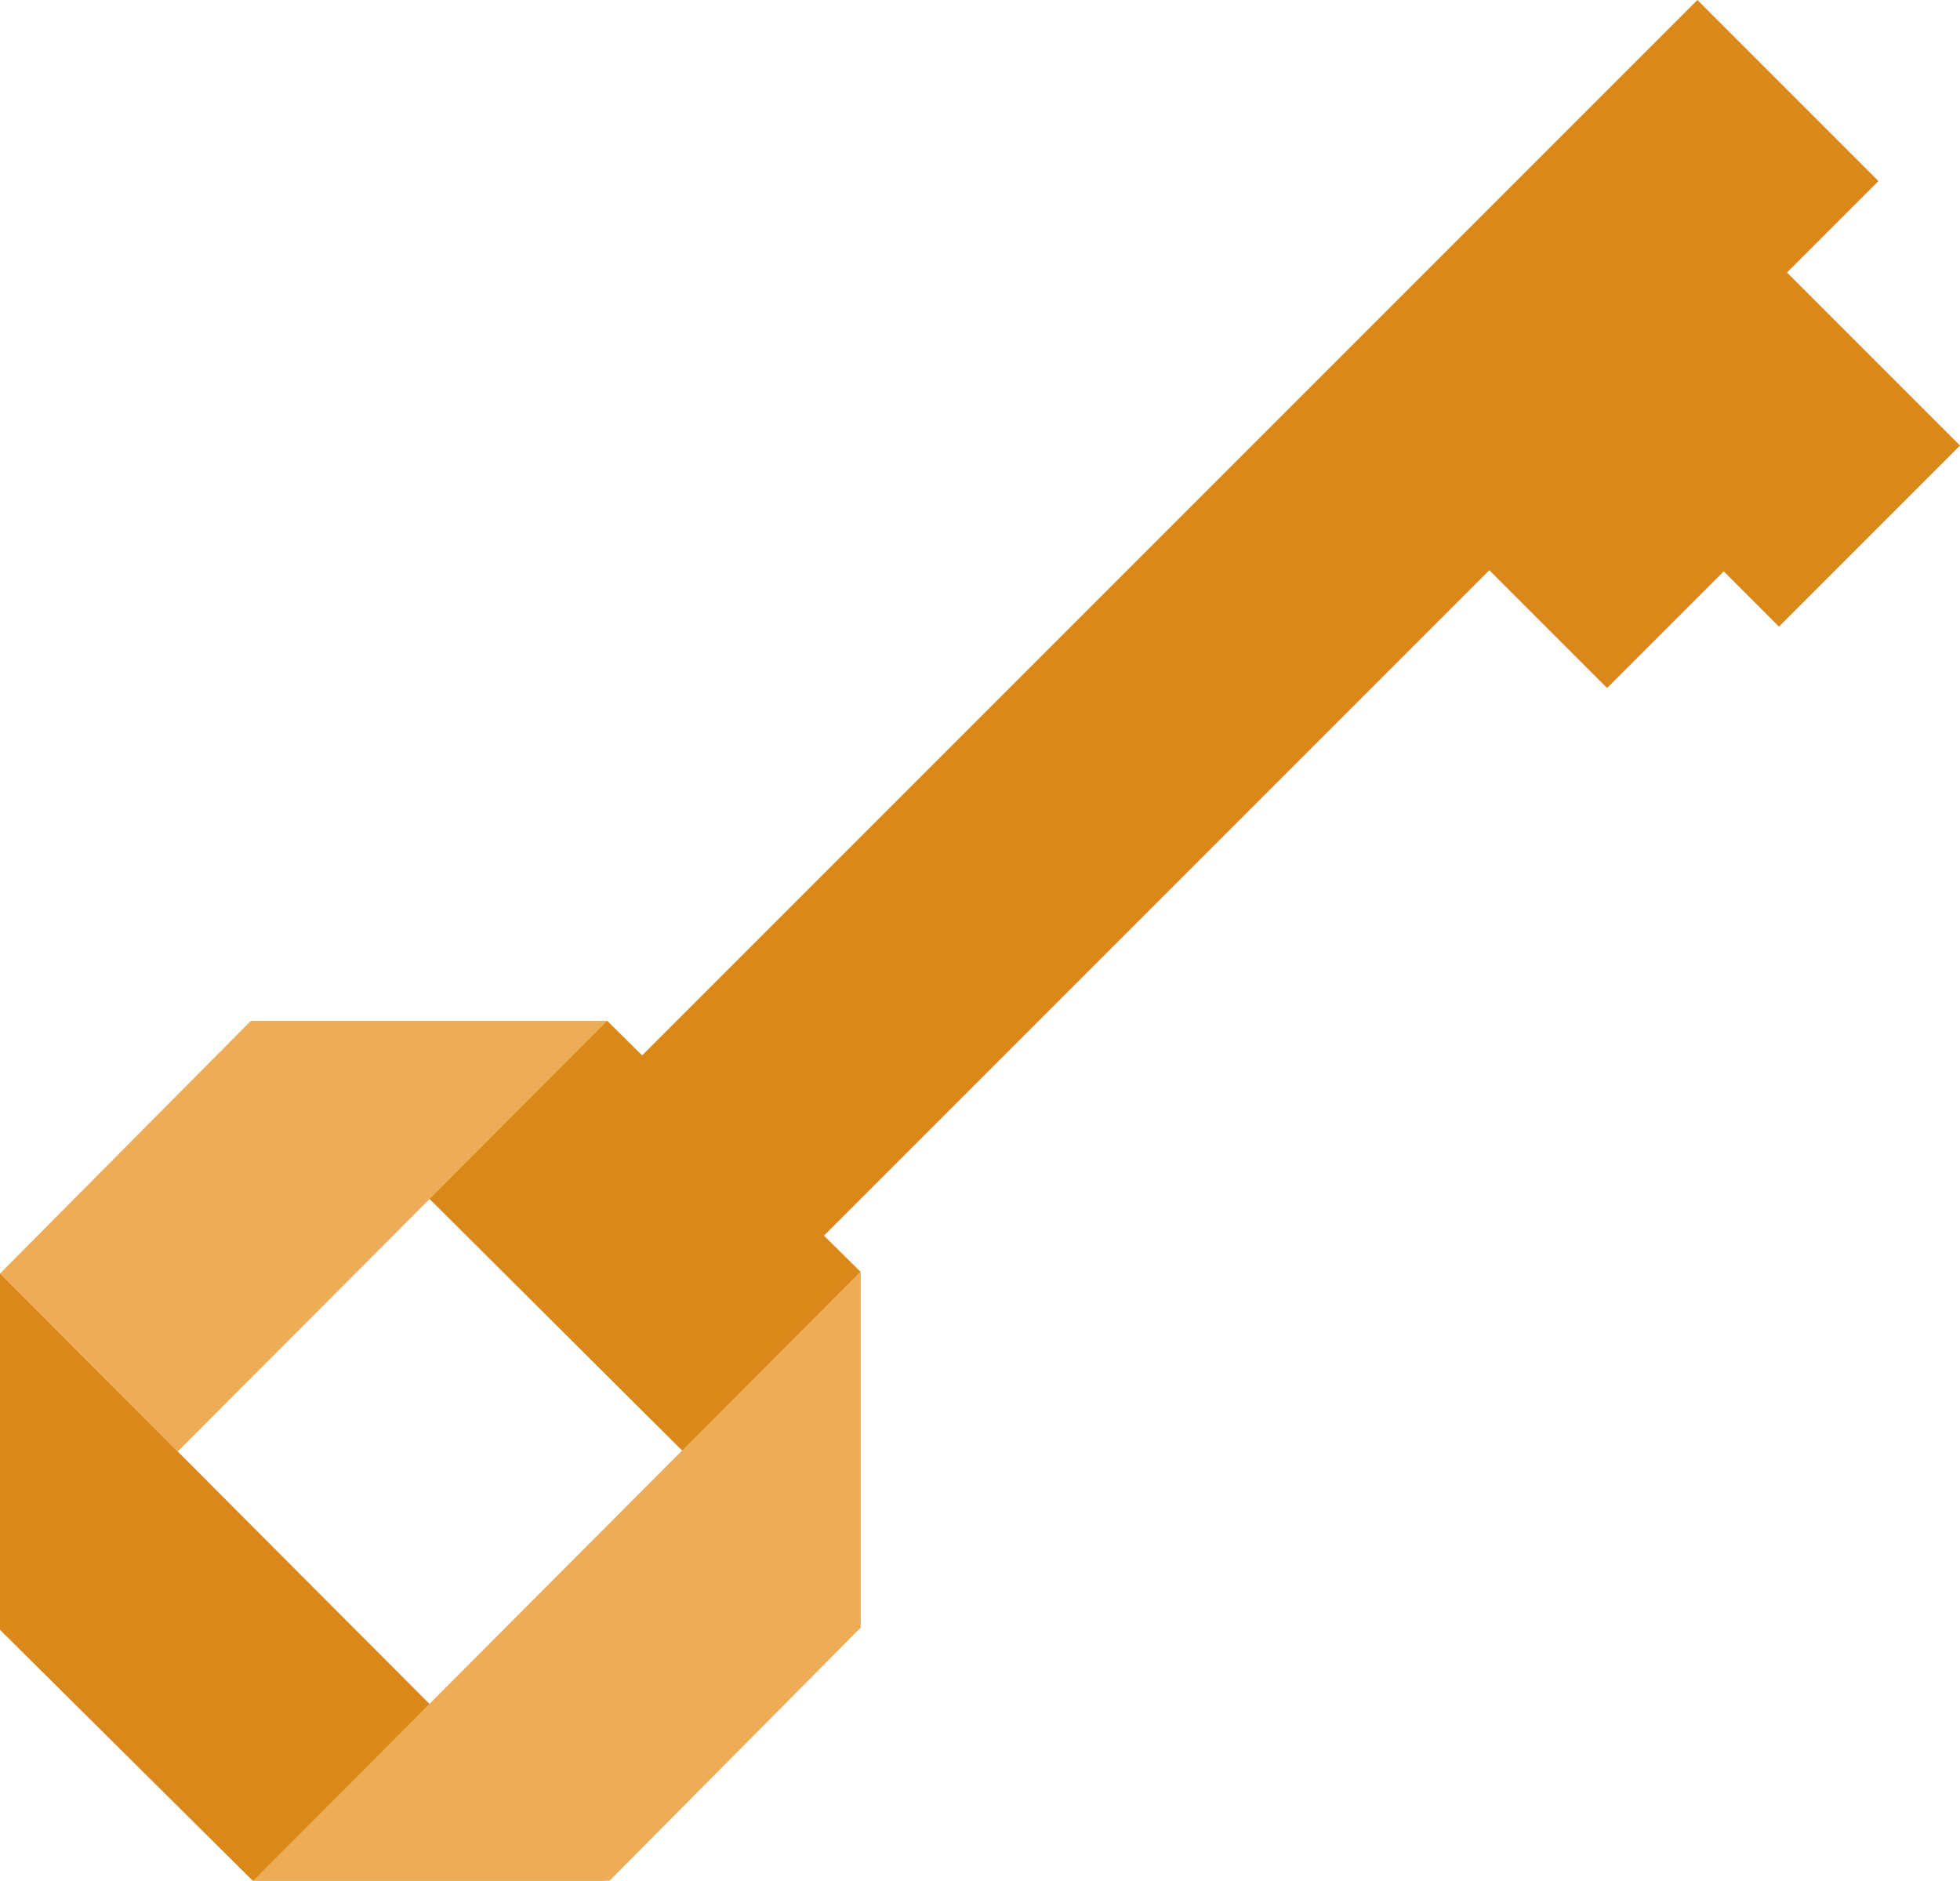 <svg xmlns="http://www.w3.org/2000/svg" width="107.68" height="103.313" viewBox="0 0 107.68 103.313">
  <g id="Groupe_30" data-name="Groupe 30" transform="translate(-1051 -2341.26)">
    <g id="Groupe_29" data-name="Groupe 29" transform="translate(1051 2397.339)">
      <path id="Tracé_557" data-name="Tracé 557" d="M47.765,193.223V173.639l19.07,19.119L81.044,207h-19.4l-4.426-4.393Z" transform="translate(-47.765 -159.77)" fill="#db881b"/>
      <path id="Tracé_558" data-name="Tracé 558" d="M100.85,167.7v19.584L67.356,153.918H86.941Z" transform="translate(-53.578 -153.918)" fill="#db881b"/>
      <path id="Tracé_559" data-name="Tracé 559" d="M87.123,206.967H67.54L100.9,173.514v19.569Z" transform="translate(-53.632 -159.733)" fill="#eeac57"/>
      <path id="Tracé_560" data-name="Tracé 560" d="M61.546,153.918H81.128l-23.6,23.659L47.765,167.8Z" transform="translate(-47.765 -153.918)" fill="#eeac57"/>
    </g>
    <rect id="Rectangle_113" data-name="Rectangle 113" width="14.066" height="92.832" transform="translate(1144.253 2341.26) rotate(45)" fill="#db881b"/>
    <rect id="Rectangle_114" data-name="Rectangle 114" width="14.066" height="20.598" transform="translate(1158.68 2365.736) rotate(135)" fill="#db881b"/>
    <rect id="Rectangle_115" data-name="Rectangle 115" width="14.066" height="20.598" transform="translate(1149.238 2369.108) rotate(135)" fill="#db881b"/>
  </g>
</svg>
